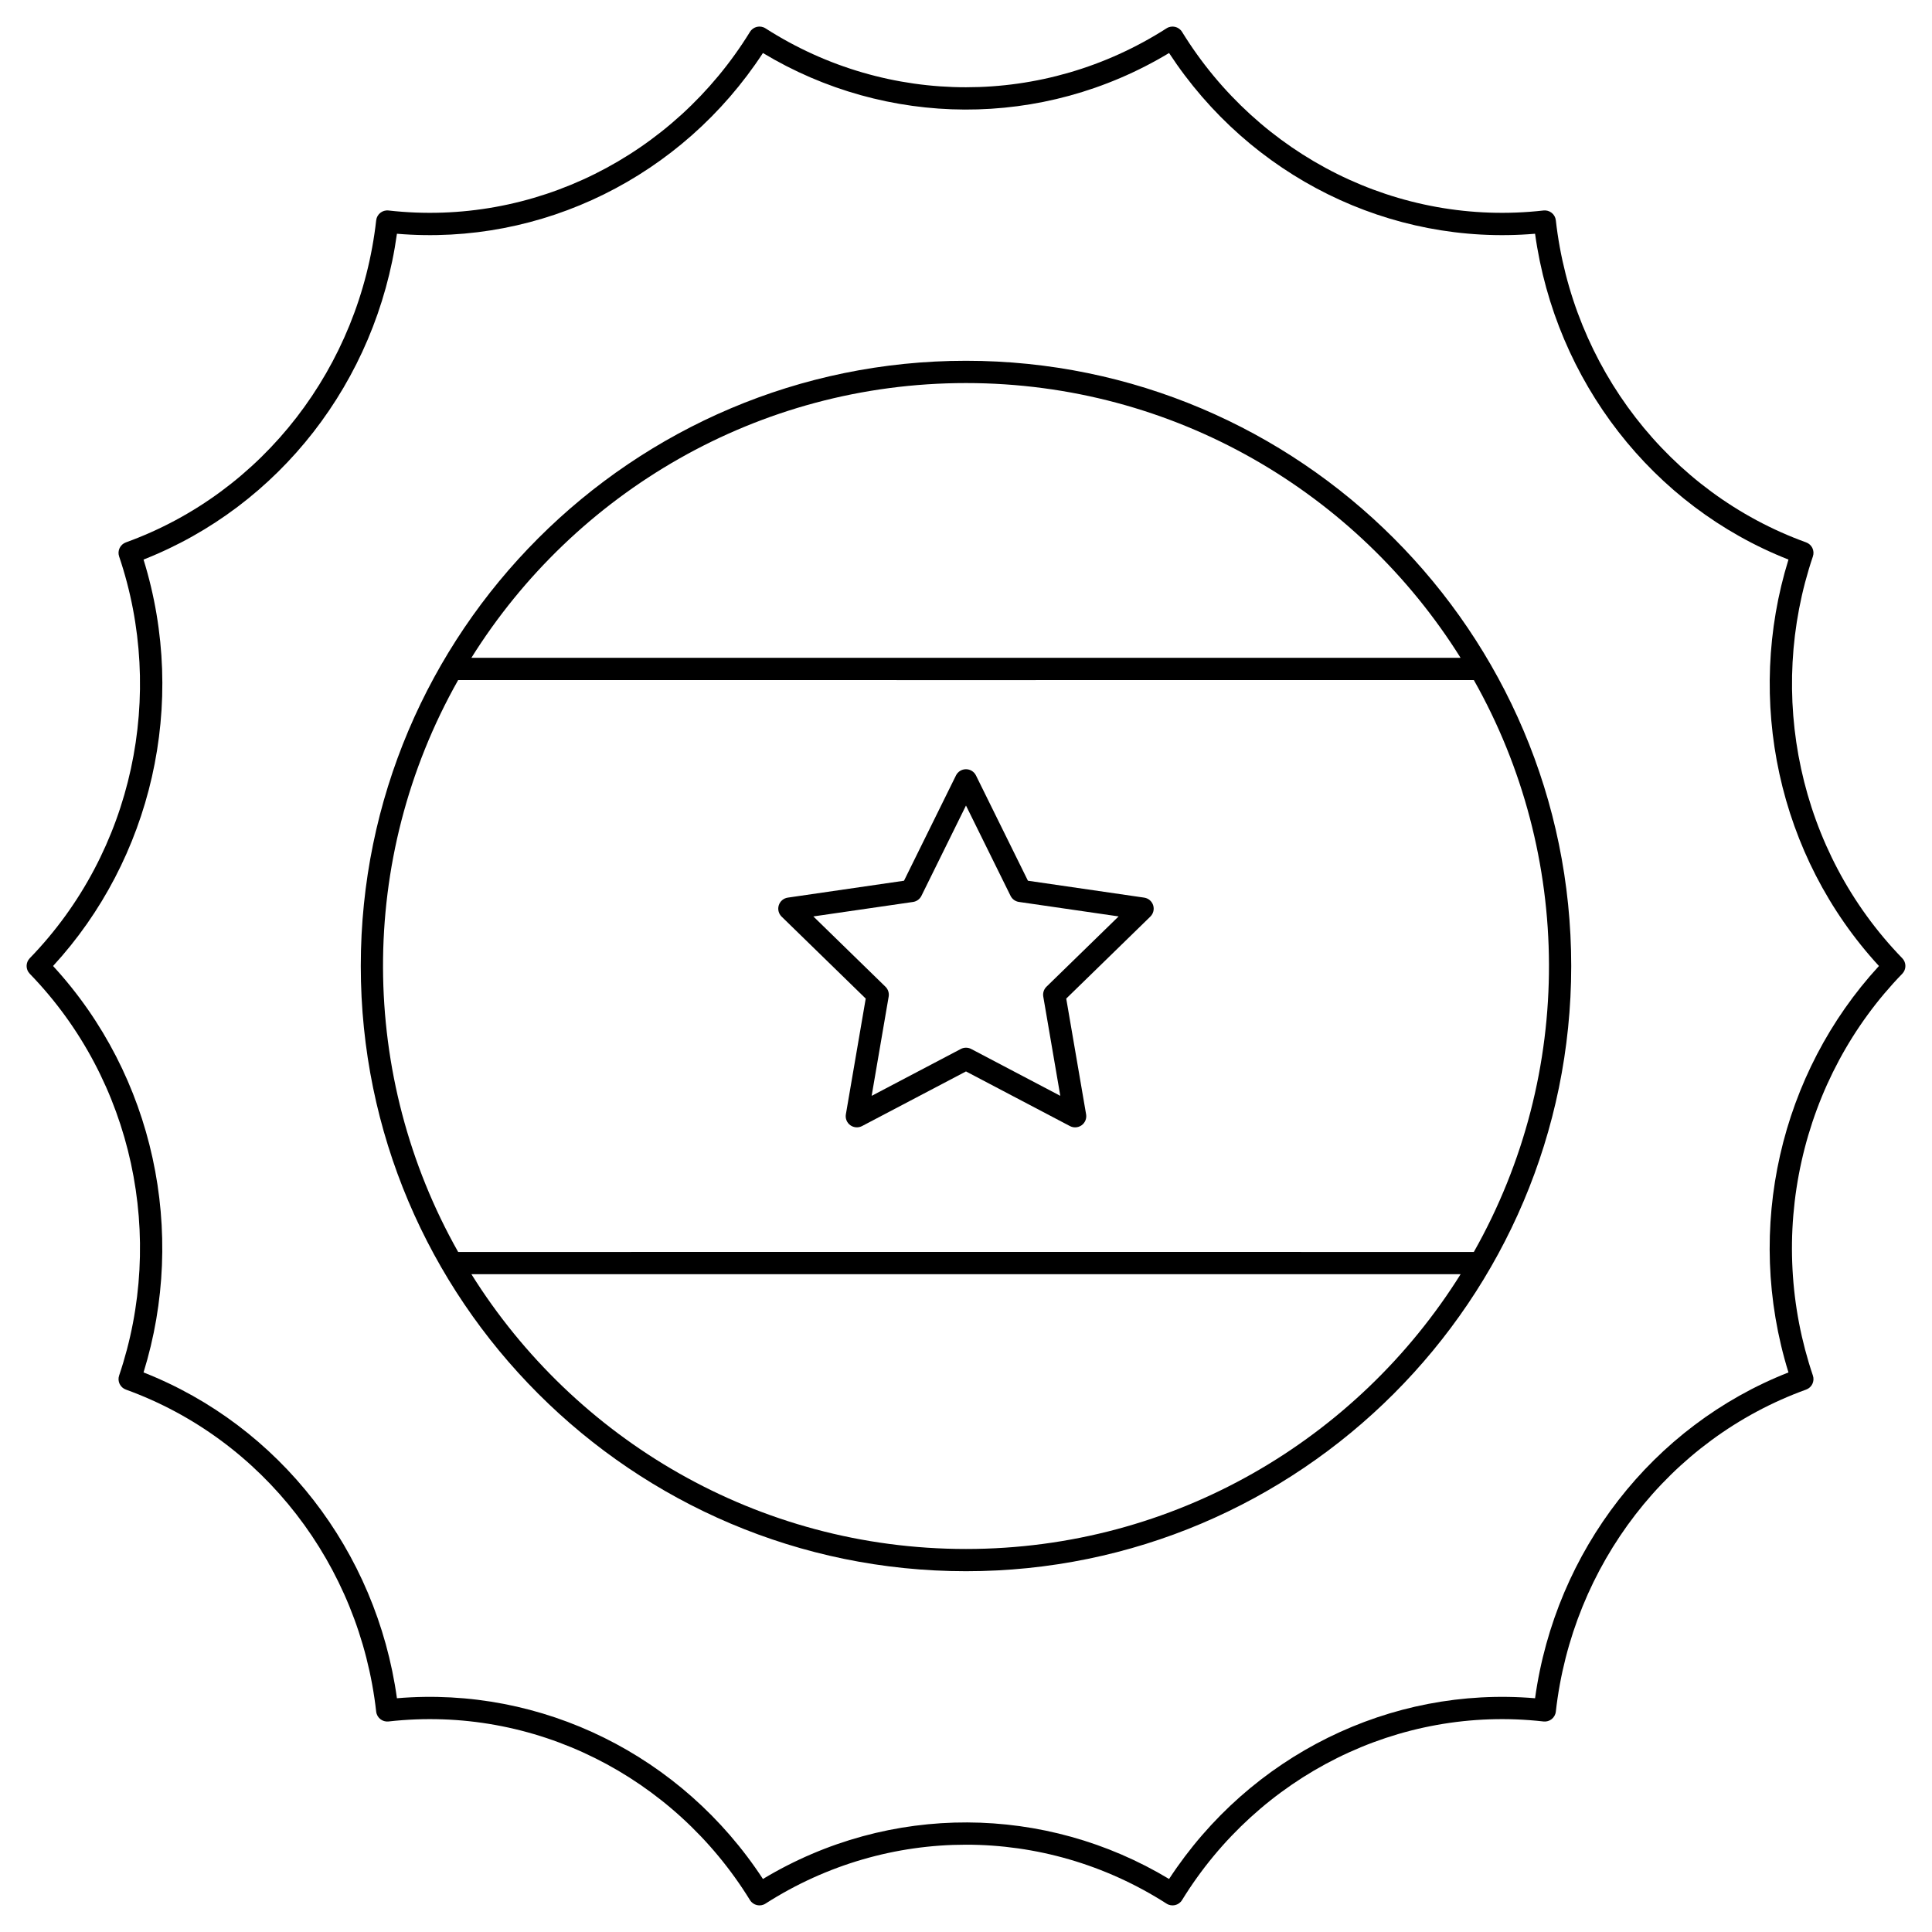 <?xml version="1.0" encoding="UTF-8"?>
<!-- Uploaded to: ICON Repo, www.iconrepo.com, Generator: ICON Repo Mixer Tools -->
<svg fill="#000000" width="800px" height="800px" version="1.1" viewBox="144 144 512 512" xmlns="http://www.w3.org/2000/svg">
 <g>
  <path d="m648.12 402.05c1.109-1.145 1.109-2.965 0-4.109-27.582-28.43-36.02-70.039-23.684-106.48 0.516-1.523-0.281-3.176-1.793-3.723-36.492-13.199-61.984-46.648-66.332-85.352-0.086-0.777-0.48-1.492-1.094-1.98-0.613-0.488-1.395-0.715-2.172-0.625-38.438 4.352-75.527-14.434-95.793-47.336-0.863-1.402-2.711-1.828-4.106-0.938-32.477 20.816-73.801 20.832-106.29 0-1.406-0.898-3.25-0.453-4.106 0.938-20.289 32.945-57.398 51.684-95.793 47.336-1.637-0.18-3.082 0.992-3.266 2.606-4.348 38.723-29.859 72.16-66.332 85.352-1.512 0.547-2.309 2.199-1.793 3.723 12.352 36.496 3.859 78.09-23.684 106.48-1.109 1.145-1.109 2.965 0 4.109 27.582 28.43 36.02 70.039 23.684 106.48-0.516 1.523 0.281 3.176 1.793 3.723 36.426 13.176 61.977 46.574 66.332 85.348 0.184 1.621 1.645 2.785 3.266 2.606 38.516-4.359 75.566 14.5 95.793 47.336 0.859 1.395 2.711 1.836 4.106 0.938 32.473-20.816 73.801-20.832 106.29 0 1.395 0.895 3.246 0.465 4.106-0.938 20.285-32.938 57.395-51.688 95.793-47.336 1.617 0.184 3.082-0.984 3.266-2.606 4.344-38.723 29.859-72.16 66.332-85.348 1.512-0.547 2.309-2.199 1.793-3.723-6.176-18.242-7.219-37.859-3.019-56.73 4.199-18.867 13.43-36.07 26.703-49.75zm-30.156 105.66c-35.965 14.129-61.73 47.238-67.156 86.344-38.348-3.25-75.551 15.105-96.992 47.895-32.727-19.711-74.008-20.25-107.63 0-21.402-32.727-58.574-51.152-96.992-47.895-5.418-39.039-31.133-72.191-67.156-86.344 11.484-37.043 2.898-78.52-23.977-107.71 26.012-28.254 35.844-69.438 23.977-107.71 35.969-14.133 61.727-47.238 67.156-86.344 38.348 3.25 75.551-15.105 96.992-47.895 32.727 19.711 74.008 20.25 107.63 0 21.402 32.727 58.574 51.148 96.992 47.895 5.418 39.039 31.133 72.191 67.156 86.344-11.484 37.043-2.898 78.52 23.977 107.71-26.059 28.309-35.82 69.508-23.977 107.71z"/>
  <path d="m400 239.61c-88.441 0-160.39 71.953-160.39 160.39 0 88.441 71.953 160.39 160.39 160.39 88.441 0 160.39-71.953 160.39-160.39s-71.953-160.39-160.39-160.39zm0 5.906c55.219 0 103.75 29.125 131.07 72.816h-262.15c27.324-43.691 75.859-72.816 131.08-72.816zm0 308.98c-55.219 0-103.75-29.125-131.07-72.816h262.15c-27.324 43.688-75.859 72.816-131.08 72.816zm134.58-78.707c-0.312-0.016-268.7-0.023-269.16 0-26.242-46.414-26.863-104.05 0-151.57 0.461 0.023 268.85 0.016 269.16 0 26.238 46.414 26.867 104.05 0 151.57z"/>
  <path d="m447.21 381.88-30.797-4.477-13.773-27.906c-0.496-1.008-1.523-1.645-2.648-1.645s-2.148 0.637-2.648 1.645l-13.773 27.906-30.797 4.477c-1.113 0.16-2.035 0.941-2.383 2.008-0.348 1.07-0.059 2.242 0.746 3.027l22.289 21.719-5.262 30.672c-0.191 1.105 0.266 2.227 1.176 2.887s2.113 0.746 3.109 0.227l27.547-14.48 27.547 14.48c0.434 0.227 0.902 0.34 1.375 0.34 0.613 0 1.223-0.191 1.734-0.562 0.91-0.66 1.363-1.781 1.176-2.887l-5.266-30.676 22.285-21.723c0.805-0.785 1.094-1.957 0.746-3.027-0.348-1.066-1.27-1.844-2.383-2.004zm-25.883 23.609c-0.695 0.68-1.012 1.656-0.848 2.613l4.512 26.305-23.625-12.422c-0.43-0.223-0.902-0.332-1.371-0.332-0.473 0-0.945 0.113-1.375 0.34l-23.625 12.422 4.512-26.305c0.164-0.957-0.152-1.934-0.848-2.613l-19.113-18.633 26.414-3.836c0.961-0.141 1.793-0.742 2.223-1.613l11.812-23.941 11.812 23.934c0.43 0.871 1.262 1.477 2.223 1.613l26.414 3.836z"/>
 </g>
</svg>